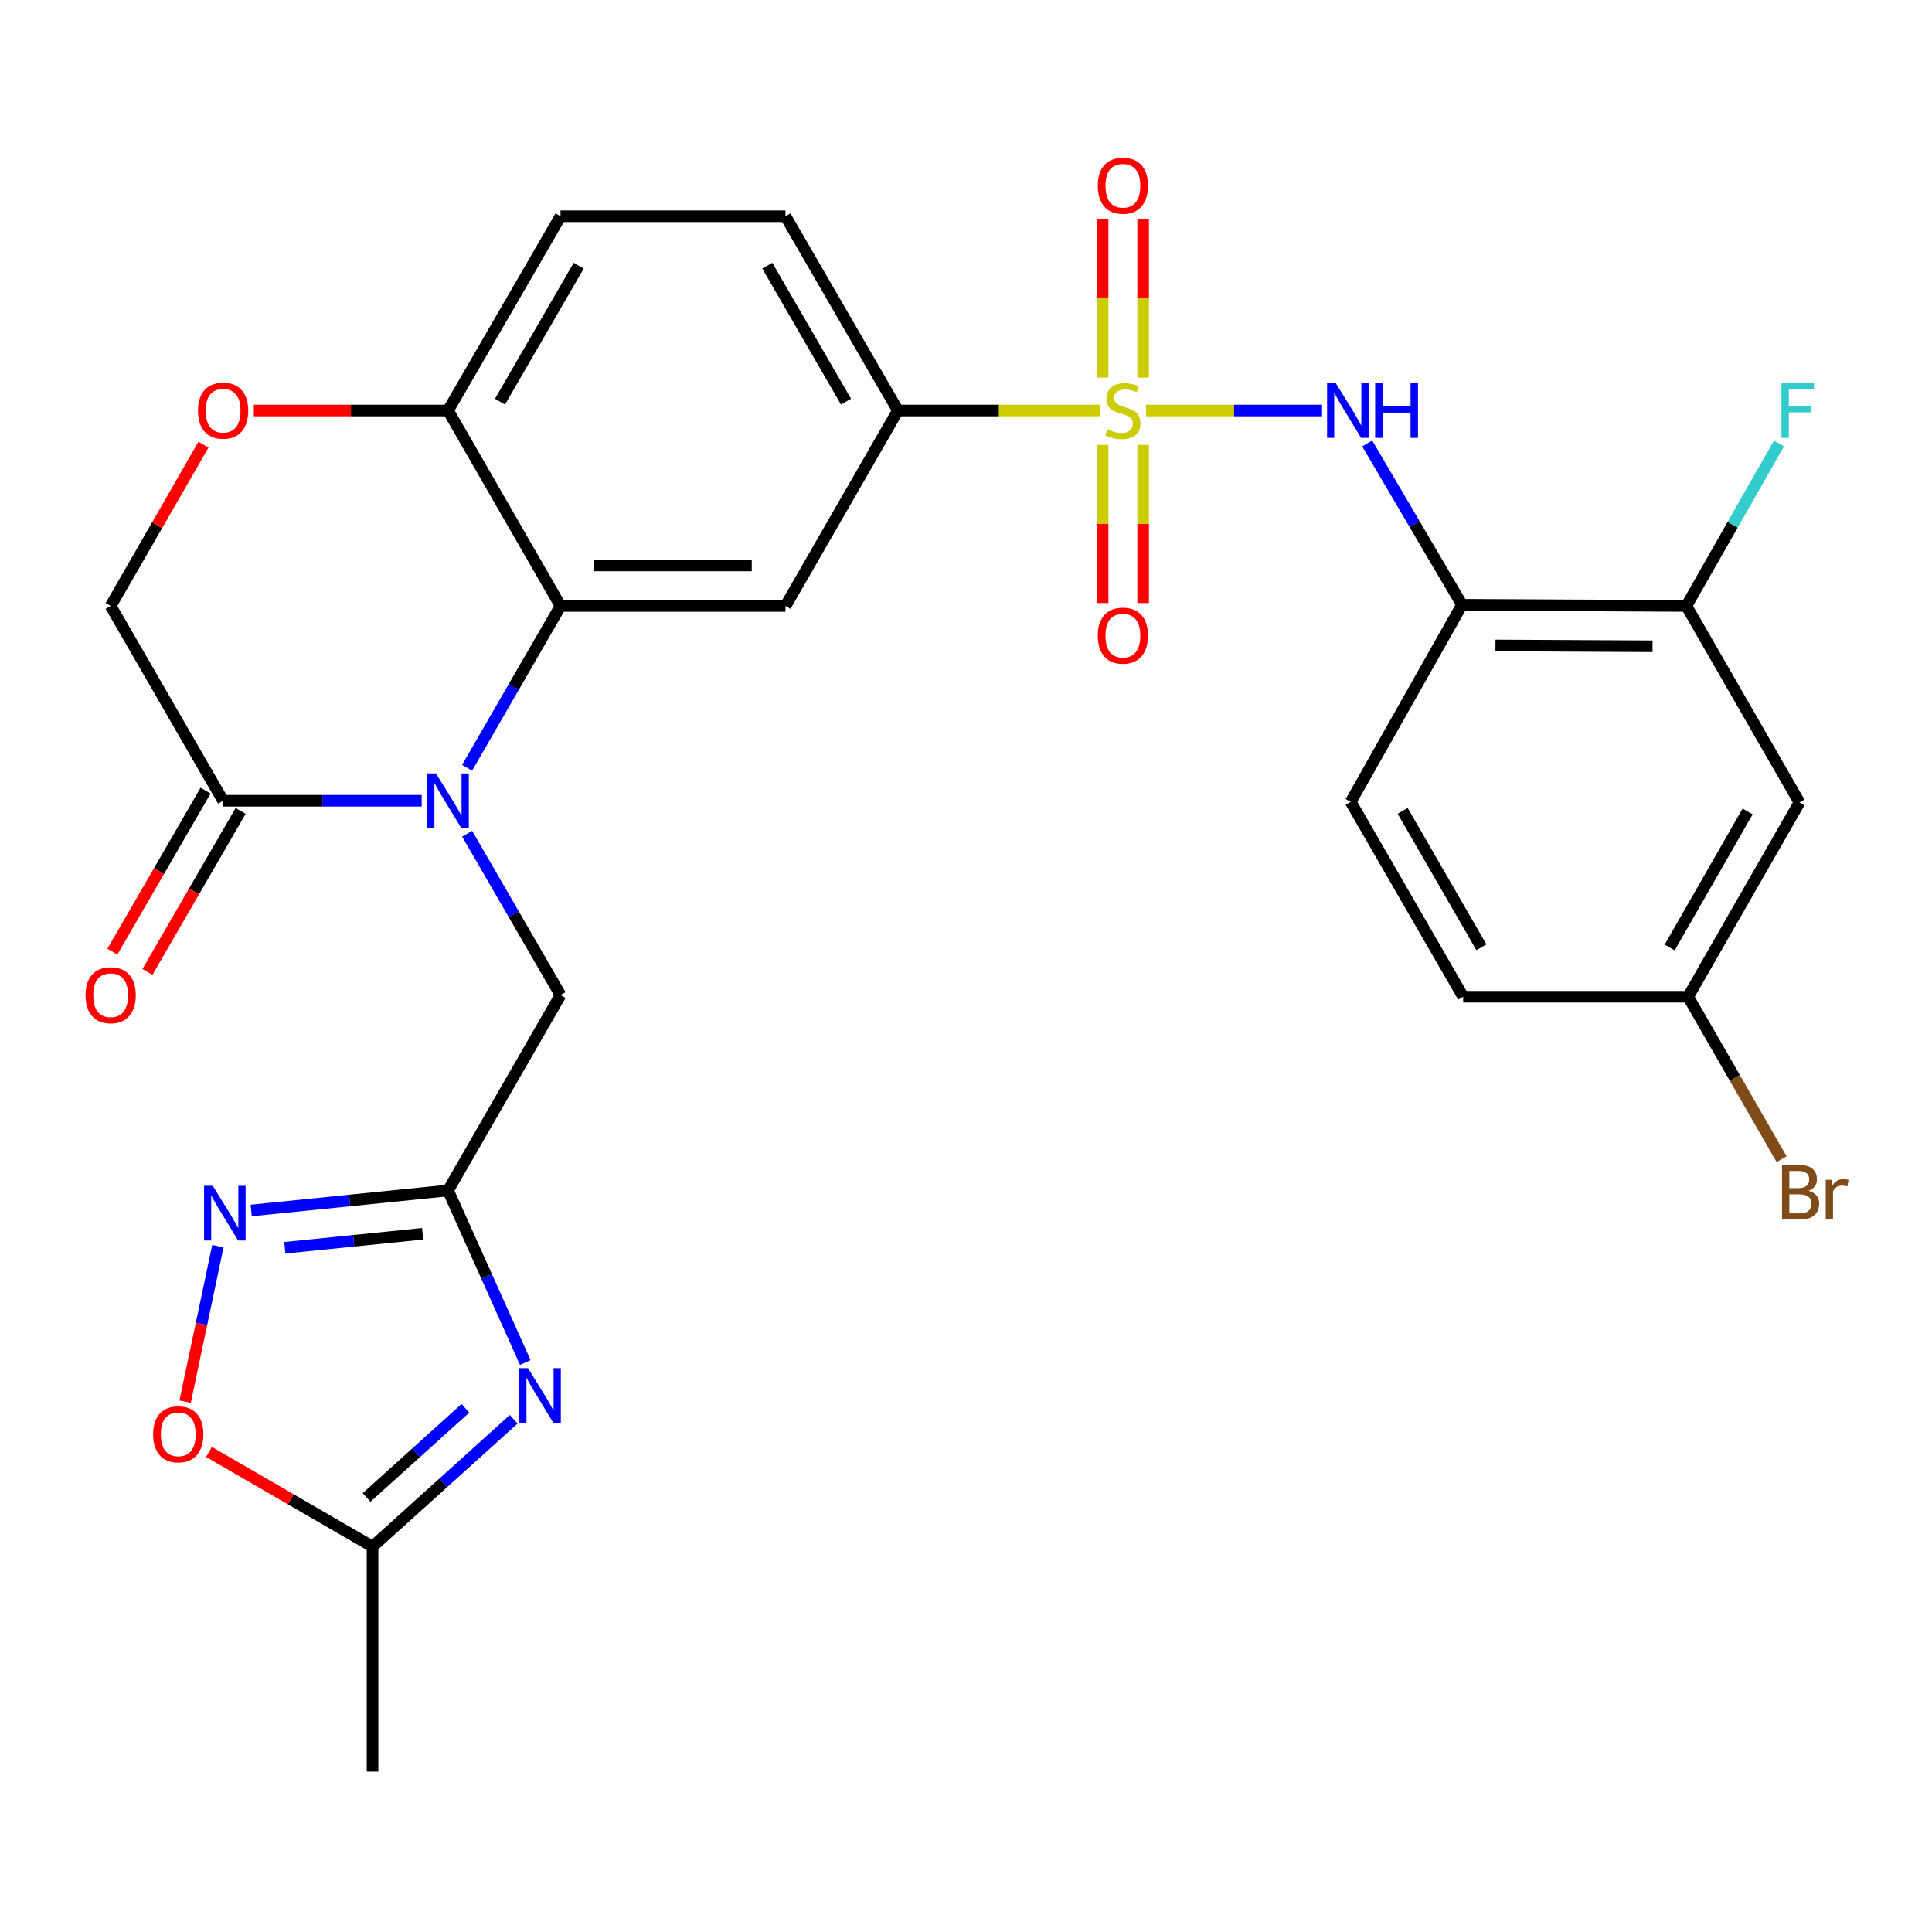 <?xml version='1.0' encoding='iso-8859-1'?>
<svg version='1.1' baseProfile='full'
              xmlns='http://www.w3.org/2000/svg'
                      xmlns:rdkit='http://www.rdkit.org/xml'
                      xmlns:xlink='http://www.w3.org/1999/xlink'
                  xml:space='preserve'
width='1000px' height='1000px' viewBox='0 0 1000 1000'>
<!-- END OF HEADER -->
<rect style='opacity:1.0;fill:#FFFFFF;stroke:none' width='1000' height='1000' x='0' y='0'> </rect>
<path class='bond-4' d='M 593.2,212.485 L 638.746,212.485' style='fill:none;fill-rule:evenodd;stroke:#CCCC00;stroke-width:6px;stroke-linecap:butt;stroke-linejoin:miter;stroke-opacity:1' />
<path class='bond-4' d='M 638.746,212.485 L 684.293,212.485' style='fill:none;fill-rule:evenodd;stroke:#0000FF;stroke-width:6px;stroke-linecap:butt;stroke-linejoin:miter;stroke-opacity:1' />
<path class='bond-8' d='M 569.218,212.485 L 516.996,212.485' style='fill:none;fill-rule:evenodd;stroke:#CCCC00;stroke-width:6px;stroke-linecap:butt;stroke-linejoin:miter;stroke-opacity:1' />
<path class='bond-8' d='M 516.996,212.485 L 464.773,212.485' style='fill:none;fill-rule:evenodd;stroke:#000000;stroke-width:6px;stroke-linecap:butt;stroke-linejoin:miter;stroke-opacity:1' />
<path class='bond-16' d='M 570.725,230.275 L 570.725,271.205' style='fill:none;fill-rule:evenodd;stroke:#CCCC00;stroke-width:6px;stroke-linecap:butt;stroke-linejoin:miter;stroke-opacity:1' />
<path class='bond-16' d='M 570.725,271.205 L 570.725,312.134' style='fill:none;fill-rule:evenodd;stroke:#FF0000;stroke-width:6px;stroke-linecap:butt;stroke-linejoin:miter;stroke-opacity:1' />
<path class='bond-16' d='M 591.692,230.275 L 591.692,271.205' style='fill:none;fill-rule:evenodd;stroke:#CCCC00;stroke-width:6px;stroke-linecap:butt;stroke-linejoin:miter;stroke-opacity:1' />
<path class='bond-16' d='M 591.692,271.205 L 591.692,312.134' style='fill:none;fill-rule:evenodd;stroke:#FF0000;stroke-width:6px;stroke-linecap:butt;stroke-linejoin:miter;stroke-opacity:1' />
<path class='bond-17' d='M 591.692,195.454 L 591.692,154.374' style='fill:none;fill-rule:evenodd;stroke:#CCCC00;stroke-width:6px;stroke-linecap:butt;stroke-linejoin:miter;stroke-opacity:1' />
<path class='bond-17' d='M 591.692,154.374 L 591.692,113.294' style='fill:none;fill-rule:evenodd;stroke:#FF0000;stroke-width:6px;stroke-linecap:butt;stroke-linejoin:miter;stroke-opacity:1' />
<path class='bond-17' d='M 570.725,195.454 L 570.725,154.374' style='fill:none;fill-rule:evenodd;stroke:#CCCC00;stroke-width:6px;stroke-linecap:butt;stroke-linejoin:miter;stroke-opacity:1' />
<path class='bond-17' d='M 570.725,154.374 L 570.725,113.294' style='fill:none;fill-rule:evenodd;stroke:#FF0000;stroke-width:6px;stroke-linecap:butt;stroke-linejoin:miter;stroke-opacity:1' />
<path class='bond-0' d='M 241.769,397.405 L 265.95,355.521' style='fill:none;fill-rule:evenodd;stroke:#0000FF;stroke-width:6px;stroke-linecap:butt;stroke-linejoin:miter;stroke-opacity:1' />
<path class='bond-0' d='M 265.95,355.521 L 290.132,313.638' style='fill:none;fill-rule:evenodd;stroke:#000000;stroke-width:6px;stroke-linecap:butt;stroke-linejoin:miter;stroke-opacity:1' />
<path class='bond-7' d='M 218.263,414.476 L 166.871,414.476' style='fill:none;fill-rule:evenodd;stroke:#0000FF;stroke-width:6px;stroke-linecap:butt;stroke-linejoin:miter;stroke-opacity:1' />
<path class='bond-7' d='M 166.871,414.476 L 115.478,414.476' style='fill:none;fill-rule:evenodd;stroke:#000000;stroke-width:6px;stroke-linecap:butt;stroke-linejoin:miter;stroke-opacity:1' />
<path class='bond-12' d='M 241.793,431.541 L 265.962,473.288' style='fill:none;fill-rule:evenodd;stroke:#0000FF;stroke-width:6px;stroke-linecap:butt;stroke-linejoin:miter;stroke-opacity:1' />
<path class='bond-12' d='M 265.962,473.288 L 290.132,515.035' style='fill:none;fill-rule:evenodd;stroke:#000000;stroke-width:6px;stroke-linecap:butt;stroke-linejoin:miter;stroke-opacity:1' />
<path class='bond-1' d='M 290.132,313.638 L 406.567,313.638' style='fill:none;fill-rule:evenodd;stroke:#000000;stroke-width:6px;stroke-linecap:butt;stroke-linejoin:miter;stroke-opacity:1' />
<path class='bond-1' d='M 307.597,292.671 L 389.102,292.671' style='fill:none;fill-rule:evenodd;stroke:#000000;stroke-width:6px;stroke-linecap:butt;stroke-linejoin:miter;stroke-opacity:1' />
<path class='bond-29' d='M 290.132,313.638 L 231.914,212.485' style='fill:none;fill-rule:evenodd;stroke:#000000;stroke-width:6px;stroke-linecap:butt;stroke-linejoin:miter;stroke-opacity:1' />
<path class='bond-2' d='M 271.883,705.247 L 251.898,660.718' style='fill:none;fill-rule:evenodd;stroke:#0000FF;stroke-width:6px;stroke-linecap:butt;stroke-linejoin:miter;stroke-opacity:1' />
<path class='bond-2' d='M 251.898,660.718 L 231.914,616.188' style='fill:none;fill-rule:evenodd;stroke:#000000;stroke-width:6px;stroke-linecap:butt;stroke-linejoin:miter;stroke-opacity:1' />
<path class='bond-10' d='M 265.884,734.635 L 229.353,767.584' style='fill:none;fill-rule:evenodd;stroke:#0000FF;stroke-width:6px;stroke-linecap:butt;stroke-linejoin:miter;stroke-opacity:1' />
<path class='bond-10' d='M 229.353,767.584 L 192.822,800.533' style='fill:none;fill-rule:evenodd;stroke:#000000;stroke-width:6px;stroke-linecap:butt;stroke-linejoin:miter;stroke-opacity:1' />
<path class='bond-10' d='M 240.882,728.951 L 215.31,752.015' style='fill:none;fill-rule:evenodd;stroke:#0000FF;stroke-width:6px;stroke-linecap:butt;stroke-linejoin:miter;stroke-opacity:1' />
<path class='bond-10' d='M 215.31,752.015 L 189.739,775.079' style='fill:none;fill-rule:evenodd;stroke:#000000;stroke-width:6px;stroke-linecap:butt;stroke-linejoin:miter;stroke-opacity:1' />
<path class='bond-3' d='M 231.914,616.188 L 290.132,515.035' style='fill:none;fill-rule:evenodd;stroke:#000000;stroke-width:6px;stroke-linecap:butt;stroke-linejoin:miter;stroke-opacity:1' />
<path class='bond-5' d='M 231.914,616.188 L 180.966,621.366' style='fill:none;fill-rule:evenodd;stroke:#000000;stroke-width:6px;stroke-linecap:butt;stroke-linejoin:miter;stroke-opacity:1' />
<path class='bond-5' d='M 180.966,621.366 L 130.018,626.543' style='fill:none;fill-rule:evenodd;stroke:#0000FF;stroke-width:6px;stroke-linecap:butt;stroke-linejoin:miter;stroke-opacity:1' />
<path class='bond-5' d='M 218.749,638.601 L 183.086,642.225' style='fill:none;fill-rule:evenodd;stroke:#000000;stroke-width:6px;stroke-linecap:butt;stroke-linejoin:miter;stroke-opacity:1' />
<path class='bond-5' d='M 183.086,642.225 L 147.423,645.849' style='fill:none;fill-rule:evenodd;stroke:#0000FF;stroke-width:6px;stroke-linecap:butt;stroke-linejoin:miter;stroke-opacity:1' />
<path class='bond-9' d='M 707.68,229.56 L 732.208,271.296' style='fill:none;fill-rule:evenodd;stroke:#0000FF;stroke-width:6px;stroke-linecap:butt;stroke-linejoin:miter;stroke-opacity:1' />
<path class='bond-9' d='M 732.208,271.296 L 756.736,313.032' style='fill:none;fill-rule:evenodd;stroke:#000000;stroke-width:6px;stroke-linecap:butt;stroke-linejoin:miter;stroke-opacity:1' />
<path class='bond-11' d='M 112.774,645.012 L 104.29,685.261' style='fill:none;fill-rule:evenodd;stroke:#0000FF;stroke-width:6px;stroke-linecap:butt;stroke-linejoin:miter;stroke-opacity:1' />
<path class='bond-11' d='M 104.29,685.261 L 95.806,725.509' style='fill:none;fill-rule:evenodd;stroke:#FF0000;stroke-width:6px;stroke-linecap:butt;stroke-linejoin:miter;stroke-opacity:1' />
<path class='bond-6' d='M 406.567,313.638 L 464.773,212.485' style='fill:none;fill-rule:evenodd;stroke:#000000;stroke-width:6px;stroke-linecap:butt;stroke-linejoin:miter;stroke-opacity:1' />
<path class='bond-20' d='M 106.405,409.224 L 82.287,450.892' style='fill:none;fill-rule:evenodd;stroke:#000000;stroke-width:6px;stroke-linecap:butt;stroke-linejoin:miter;stroke-opacity:1' />
<path class='bond-20' d='M 82.287,450.892 L 58.169,492.559' style='fill:none;fill-rule:evenodd;stroke:#FF0000;stroke-width:6px;stroke-linecap:butt;stroke-linejoin:miter;stroke-opacity:1' />
<path class='bond-20' d='M 124.551,419.728 L 100.433,461.395' style='fill:none;fill-rule:evenodd;stroke:#000000;stroke-width:6px;stroke-linecap:butt;stroke-linejoin:miter;stroke-opacity:1' />
<path class='bond-20' d='M 100.433,461.395 L 76.315,503.062' style='fill:none;fill-rule:evenodd;stroke:#FF0000;stroke-width:6px;stroke-linecap:butt;stroke-linejoin:miter;stroke-opacity:1' />
<path class='bond-31' d='M 115.478,414.476 L 57.272,313.638' style='fill:none;fill-rule:evenodd;stroke:#000000;stroke-width:6px;stroke-linecap:butt;stroke-linejoin:miter;stroke-opacity:1' />
<path class='bond-21' d='M 464.773,212.485 L 406.567,111.937' style='fill:none;fill-rule:evenodd;stroke:#000000;stroke-width:6px;stroke-linecap:butt;stroke-linejoin:miter;stroke-opacity:1' />
<path class='bond-21' d='M 437.897,207.907 L 397.152,137.524' style='fill:none;fill-rule:evenodd;stroke:#000000;stroke-width:6px;stroke-linecap:butt;stroke-linejoin:miter;stroke-opacity:1' />
<path class='bond-15' d='M 756.736,313.032 L 872.88,313.638' style='fill:none;fill-rule:evenodd;stroke:#000000;stroke-width:6px;stroke-linecap:butt;stroke-linejoin:miter;stroke-opacity:1' />
<path class='bond-15' d='M 774.048,334.089 L 855.349,334.513' style='fill:none;fill-rule:evenodd;stroke:#000000;stroke-width:6px;stroke-linecap:butt;stroke-linejoin:miter;stroke-opacity:1' />
<path class='bond-22' d='M 756.736,313.032 L 699.124,415.07' style='fill:none;fill-rule:evenodd;stroke:#000000;stroke-width:6px;stroke-linecap:butt;stroke-linejoin:miter;stroke-opacity:1' />
<path class='bond-28' d='M 192.822,800.533 L 192.822,916.968' style='fill:none;fill-rule:evenodd;stroke:#000000;stroke-width:6px;stroke-linecap:butt;stroke-linejoin:miter;stroke-opacity:1' />
<path class='bond-32' d='M 192.822,800.533 L 150.495,776.028' style='fill:none;fill-rule:evenodd;stroke:#000000;stroke-width:6px;stroke-linecap:butt;stroke-linejoin:miter;stroke-opacity:1' />
<path class='bond-32' d='M 150.495,776.028 L 108.168,751.523' style='fill:none;fill-rule:evenodd;stroke:#FF0000;stroke-width:6px;stroke-linecap:butt;stroke-linejoin:miter;stroke-opacity:1' />
<path class='bond-13' d='M 131.389,212.485 L 181.651,212.485' style='fill:none;fill-rule:evenodd;stroke:#FF0000;stroke-width:6px;stroke-linecap:butt;stroke-linejoin:miter;stroke-opacity:1' />
<path class='bond-13' d='M 181.651,212.485 L 231.914,212.485' style='fill:none;fill-rule:evenodd;stroke:#000000;stroke-width:6px;stroke-linecap:butt;stroke-linejoin:miter;stroke-opacity:1' />
<path class='bond-19' d='M 105.306,230.162 L 81.289,271.9' style='fill:none;fill-rule:evenodd;stroke:#FF0000;stroke-width:6px;stroke-linecap:butt;stroke-linejoin:miter;stroke-opacity:1' />
<path class='bond-19' d='M 81.289,271.9 L 57.272,313.638' style='fill:none;fill-rule:evenodd;stroke:#000000;stroke-width:6px;stroke-linecap:butt;stroke-linejoin:miter;stroke-opacity:1' />
<path class='bond-14' d='M 231.914,212.485 L 290.132,111.937' style='fill:none;fill-rule:evenodd;stroke:#000000;stroke-width:6px;stroke-linecap:butt;stroke-linejoin:miter;stroke-opacity:1' />
<path class='bond-14' d='M 258.791,207.908 L 299.544,137.525' style='fill:none;fill-rule:evenodd;stroke:#000000;stroke-width:6px;stroke-linecap:butt;stroke-linejoin:miter;stroke-opacity:1' />
<path class='bond-18' d='M 872.88,313.638 L 931.401,415.361' style='fill:none;fill-rule:evenodd;stroke:#000000;stroke-width:6px;stroke-linecap:butt;stroke-linejoin:miter;stroke-opacity:1' />
<path class='bond-25' d='M 872.88,313.638 L 896.83,271.596' style='fill:none;fill-rule:evenodd;stroke:#000000;stroke-width:6px;stroke-linecap:butt;stroke-linejoin:miter;stroke-opacity:1' />
<path class='bond-25' d='M 896.83,271.596 L 920.779,229.555' style='fill:none;fill-rule:evenodd;stroke:#33CCCC;stroke-width:6px;stroke-linecap:butt;stroke-linejoin:miter;stroke-opacity:1' />
<path class='bond-30' d='M 931.401,415.361 L 873.777,515.909' style='fill:none;fill-rule:evenodd;stroke:#000000;stroke-width:6px;stroke-linecap:butt;stroke-linejoin:miter;stroke-opacity:1' />
<path class='bond-30' d='M 904.566,420.018 L 864.229,490.401' style='fill:none;fill-rule:evenodd;stroke:#000000;stroke-width:6px;stroke-linecap:butt;stroke-linejoin:miter;stroke-opacity:1' />
<path class='bond-23' d='M 406.567,111.937 L 290.132,111.937' style='fill:none;fill-rule:evenodd;stroke:#000000;stroke-width:6px;stroke-linecap:butt;stroke-linejoin:miter;stroke-opacity:1' />
<path class='bond-26' d='M 699.124,415.07 L 757.341,515.909' style='fill:none;fill-rule:evenodd;stroke:#000000;stroke-width:6px;stroke-linecap:butt;stroke-linejoin:miter;stroke-opacity:1' />
<path class='bond-26' d='M 726.014,419.713 L 766.767,490.3' style='fill:none;fill-rule:evenodd;stroke:#000000;stroke-width:6px;stroke-linecap:butt;stroke-linejoin:miter;stroke-opacity:1' />
<path class='bond-24' d='M 873.777,515.909 L 757.341,515.909' style='fill:none;fill-rule:evenodd;stroke:#000000;stroke-width:6px;stroke-linecap:butt;stroke-linejoin:miter;stroke-opacity:1' />
<path class='bond-27' d='M 873.777,515.909 L 897.966,557.947' style='fill:none;fill-rule:evenodd;stroke:#000000;stroke-width:6px;stroke-linecap:butt;stroke-linejoin:miter;stroke-opacity:1' />
<path class='bond-27' d='M 897.966,557.947 L 922.156,599.984' style='fill:none;fill-rule:evenodd;stroke:#7F4C19;stroke-width:6px;stroke-linecap:butt;stroke-linejoin:miter;stroke-opacity:1' />
<path  class='atom-0' d='M 573.209 222.205
Q 573.529 222.325, 574.849 222.885
Q 576.169 223.445, 577.609 223.805
Q 579.089 224.125, 580.529 224.125
Q 583.209 224.125, 584.769 222.845
Q 586.329 221.525, 586.329 219.245
Q 586.329 217.685, 585.529 216.725
Q 584.769 215.765, 583.569 215.245
Q 582.369 214.725, 580.369 214.125
Q 577.849 213.365, 576.329 212.645
Q 574.849 211.925, 573.769 210.405
Q 572.729 208.885, 572.729 206.325
Q 572.729 202.765, 575.129 200.565
Q 577.569 198.365, 582.369 198.365
Q 585.649 198.365, 589.369 199.925
L 588.449 203.005
Q 585.049 201.605, 582.489 201.605
Q 579.729 201.605, 578.209 202.765
Q 576.689 203.885, 576.729 205.845
Q 576.729 207.365, 577.489 208.285
Q 578.289 209.205, 579.409 209.725
Q 580.569 210.245, 582.489 210.845
Q 585.049 211.645, 586.569 212.445
Q 588.089 213.245, 589.169 214.885
Q 590.289 216.485, 590.289 219.245
Q 590.289 223.165, 587.649 225.285
Q 585.049 227.365, 580.689 227.365
Q 578.169 227.365, 576.249 226.805
Q 574.369 226.285, 572.129 225.365
L 573.209 222.205
' fill='#CCCC00'/>
<path  class='atom-1' d='M 225.654 400.316
L 234.934 415.316
Q 235.854 416.796, 237.334 419.476
Q 238.814 422.156, 238.894 422.316
L 238.894 400.316
L 242.654 400.316
L 242.654 428.636
L 238.774 428.636
L 228.814 412.236
Q 227.654 410.316, 226.414 408.116
Q 225.214 405.916, 224.854 405.236
L 224.854 428.636
L 221.174 428.636
L 221.174 400.316
L 225.654 400.316
' fill='#0000FF'/>
<path  class='atom-3' d='M 273.283 708.155
L 282.563 723.155
Q 283.483 724.635, 284.963 727.315
Q 286.443 729.995, 286.523 730.155
L 286.523 708.155
L 290.283 708.155
L 290.283 736.475
L 286.403 736.475
L 276.443 720.075
Q 275.283 718.155, 274.043 715.955
Q 272.843 713.755, 272.483 713.075
L 272.483 736.475
L 268.803 736.475
L 268.803 708.155
L 273.283 708.155
' fill='#0000FF'/>
<path  class='atom-5' d='M 691.384 198.325
L 700.664 213.325
Q 701.584 214.805, 703.064 217.485
Q 704.544 220.165, 704.624 220.325
L 704.624 198.325
L 708.384 198.325
L 708.384 226.645
L 704.504 226.645
L 694.544 210.245
Q 693.384 208.325, 692.144 206.125
Q 690.944 203.925, 690.584 203.245
L 690.584 226.645
L 686.904 226.645
L 686.904 198.325
L 691.384 198.325
' fill='#0000FF'/>
<path  class='atom-5' d='M 711.784 198.325
L 715.624 198.325
L 715.624 210.365
L 730.104 210.365
L 730.104 198.325
L 733.944 198.325
L 733.944 226.645
L 730.104 226.645
L 730.104 213.565
L 715.624 213.565
L 715.624 226.645
L 711.784 226.645
L 711.784 198.325
' fill='#0000FF'/>
<path  class='atom-6' d='M 110.115 613.77
L 119.395 628.77
Q 120.315 630.25, 121.795 632.93
Q 123.275 635.61, 123.355 635.77
L 123.355 613.77
L 127.115 613.77
L 127.115 642.09
L 123.235 642.09
L 113.275 625.69
Q 112.115 623.77, 110.875 621.57
Q 109.675 619.37, 109.315 618.69
L 109.315 642.09
L 105.635 642.09
L 105.635 613.77
L 110.115 613.77
' fill='#0000FF'/>
<path  class='atom-12' d='M 79.263 742.395
Q 79.263 735.595, 82.623 731.795
Q 85.983 727.995, 92.263 727.995
Q 98.543 727.995, 101.903 731.795
Q 105.263 735.595, 105.263 742.395
Q 105.263 749.275, 101.863 753.195
Q 98.463 757.075, 92.263 757.075
Q 86.023 757.075, 82.623 753.195
Q 79.263 749.315, 79.263 742.395
M 92.263 753.875
Q 96.583 753.875, 98.903 750.995
Q 101.263 748.075, 101.263 742.395
Q 101.263 736.835, 98.903 734.035
Q 96.583 731.195, 92.263 731.195
Q 87.943 731.195, 85.583 733.995
Q 83.263 736.795, 83.263 742.395
Q 83.263 748.115, 85.583 750.995
Q 87.943 753.875, 92.263 753.875
' fill='#FF0000'/>
<path  class='atom-14' d='M 102.478 212.565
Q 102.478 205.765, 105.838 201.965
Q 109.198 198.165, 115.478 198.165
Q 121.758 198.165, 125.118 201.965
Q 128.478 205.765, 128.478 212.565
Q 128.478 219.445, 125.078 223.365
Q 121.678 227.245, 115.478 227.245
Q 109.238 227.245, 105.838 223.365
Q 102.478 219.485, 102.478 212.565
M 115.478 224.045
Q 119.798 224.045, 122.118 221.165
Q 124.478 218.245, 124.478 212.565
Q 124.478 207.005, 122.118 204.205
Q 119.798 201.365, 115.478 201.365
Q 111.158 201.365, 108.798 204.165
Q 106.478 206.965, 106.478 212.565
Q 106.478 218.285, 108.798 221.165
Q 111.158 224.045, 115.478 224.045
' fill='#FF0000'/>
<path  class='atom-17' d='M 568.209 329
Q 568.209 322.2, 571.569 318.4
Q 574.929 314.6, 581.209 314.6
Q 587.489 314.6, 590.849 318.4
Q 594.209 322.2, 594.209 329
Q 594.209 335.88, 590.809 339.8
Q 587.409 343.68, 581.209 343.68
Q 574.969 343.68, 571.569 339.8
Q 568.209 335.92, 568.209 329
M 581.209 340.48
Q 585.529 340.48, 587.849 337.6
Q 590.209 334.68, 590.209 329
Q 590.209 323.44, 587.849 320.64
Q 585.529 317.8, 581.209 317.8
Q 576.889 317.8, 574.529 320.6
Q 572.209 323.4, 572.209 329
Q 572.209 334.72, 574.529 337.6
Q 576.889 340.48, 581.209 340.48
' fill='#FF0000'/>
<path  class='atom-18' d='M 568.209 96.129
Q 568.209 89.329, 571.569 85.529
Q 574.929 81.729, 581.209 81.729
Q 587.489 81.729, 590.849 85.529
Q 594.209 89.329, 594.209 96.129
Q 594.209 103.009, 590.809 106.929
Q 587.409 110.809, 581.209 110.809
Q 574.969 110.809, 571.569 106.929
Q 568.209 103.049, 568.209 96.129
M 581.209 107.609
Q 585.529 107.609, 587.849 104.729
Q 590.209 101.809, 590.209 96.129
Q 590.209 90.569, 587.849 87.769
Q 585.529 84.929, 581.209 84.929
Q 576.889 84.929, 574.529 87.729
Q 572.209 90.529, 572.209 96.129
Q 572.209 101.849, 574.529 104.729
Q 576.889 107.609, 581.209 107.609
' fill='#FF0000'/>
<path  class='atom-21' d='M 44.272 515.115
Q 44.272 508.315, 47.632 504.515
Q 50.992 500.715, 57.272 500.715
Q 63.552 500.715, 66.912 504.515
Q 70.272 508.315, 70.272 515.115
Q 70.272 521.995, 66.872 525.915
Q 63.472 529.795, 57.272 529.795
Q 51.032 529.795, 47.632 525.915
Q 44.272 522.035, 44.272 515.115
M 57.272 526.595
Q 61.592 526.595, 63.912 523.715
Q 66.272 520.795, 66.272 515.115
Q 66.272 509.555, 63.912 506.755
Q 61.592 503.915, 57.272 503.915
Q 52.952 503.915, 50.592 506.715
Q 48.272 509.515, 48.272 515.115
Q 48.272 520.835, 50.592 523.715
Q 52.952 526.595, 57.272 526.595
' fill='#FF0000'/>
<path  class='atom-26' d='M 922.084 198.325
L 938.924 198.325
L 938.924 201.565
L 925.884 201.565
L 925.884 210.165
L 937.484 210.165
L 937.484 213.445
L 925.884 213.445
L 925.884 226.645
L 922.084 226.645
L 922.084 198.325
' fill='#33CCCC'/>
<path  class='atom-28' d='M 936.123 616.342
Q 938.843 617.102, 940.203 618.782
Q 941.603 620.422, 941.603 622.862
Q 941.603 626.782, 939.083 629.022
Q 936.603 631.222, 931.883 631.222
L 922.363 631.222
L 922.363 602.902
L 930.723 602.902
Q 935.563 602.902, 938.003 604.862
Q 940.443 606.822, 940.443 610.422
Q 940.443 614.702, 936.123 616.342
M 926.163 606.102
L 926.163 614.982
L 930.723 614.982
Q 933.523 614.982, 934.963 613.862
Q 936.443 612.702, 936.443 610.422
Q 936.443 606.102, 930.723 606.102
L 926.163 606.102
M 931.883 628.022
Q 934.643 628.022, 936.123 626.702
Q 937.603 625.382, 937.603 622.862
Q 937.603 620.542, 935.963 619.382
Q 934.363 618.182, 931.283 618.182
L 926.163 618.182
L 926.163 628.022
L 931.883 628.022
' fill='#7F4C19'/>
<path  class='atom-28' d='M 948.043 610.662
L 948.483 613.502
Q 950.643 610.302, 954.163 610.302
Q 955.283 610.302, 956.803 610.702
L 956.203 614.062
Q 954.483 613.662, 953.523 613.662
Q 951.843 613.662, 950.723 614.342
Q 949.643 614.982, 948.763 616.542
L 948.763 631.222
L 945.003 631.222
L 945.003 610.662
L 948.043 610.662
' fill='#7F4C19'/>
</svg>
